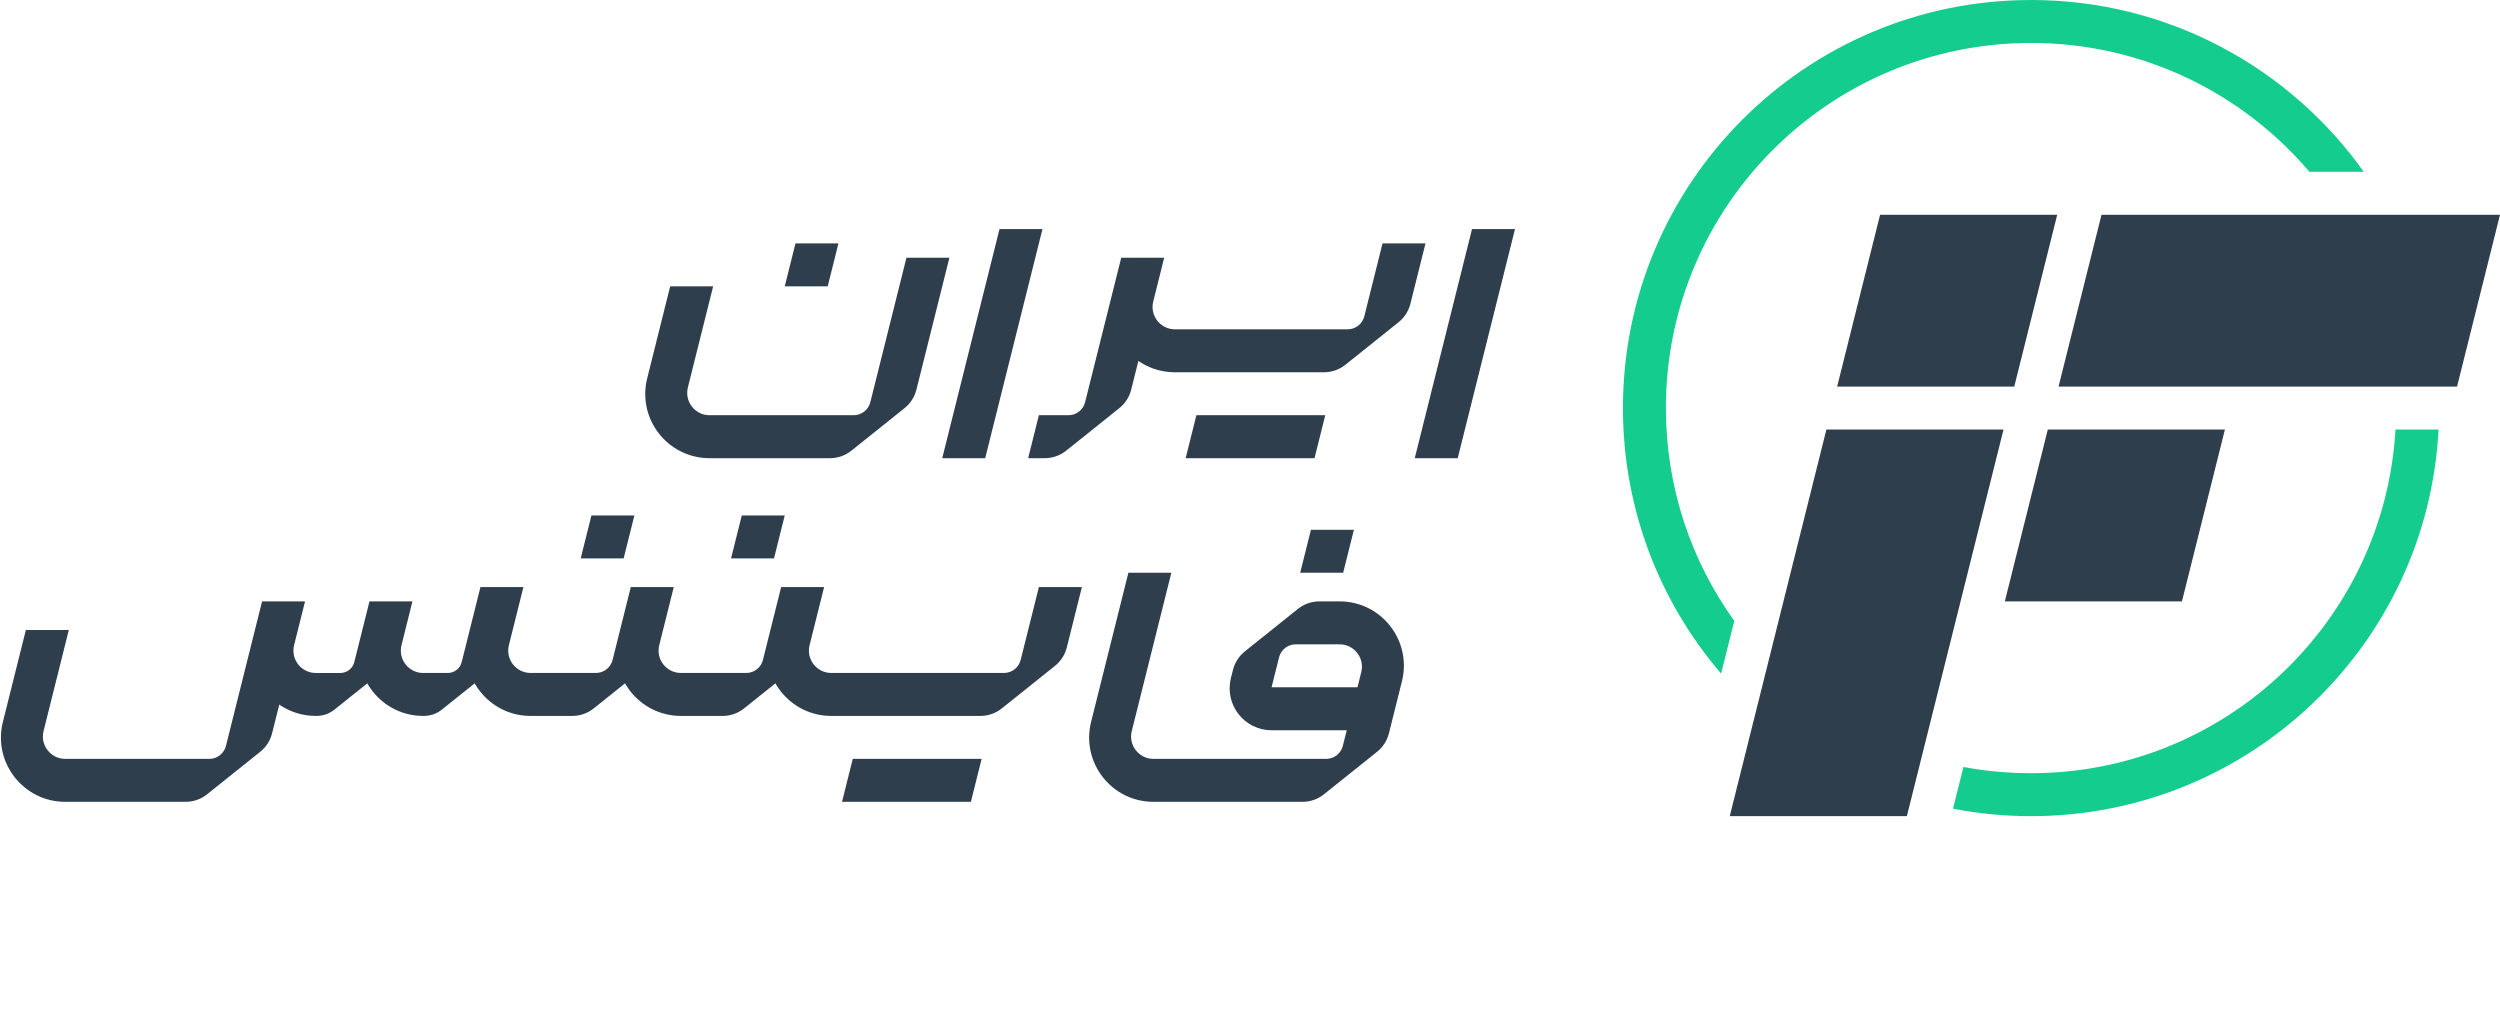 <svg xmlns="http://www.w3.org/2000/svg" id="Design" viewBox="0 0 2474.65 1020.47"><defs><style>      .st0 {        fill: #2e3e4c;      }      .st1 {        fill: #15cc8f;      }    </style></defs><path id="IF" class="st0" d="M617.33,552.76h-42.52s10.63-42.52,10.63-42.52h42.52l-10.63,42.52ZM776.78,510.24h-42.52l-10.63,42.52h42.52s10.63-42.52,10.63-42.52ZM971.67,751.18h-127.56s-10.63,42.52-10.63,42.52h127.56s10.63-42.52,10.63-42.52ZM1028.36,581.1l-18.04,72.16c-1.89,7.57-8.7,12.88-16.5,12.88h-170.97c-14.4,0-24.96-13.53-21.47-27.5l14.38-57.54h-42.52l-18.04,72.16c-1.89,7.57-8.7,12.88-16.5,12.88h-64.67c-14.4,0-24.96-13.53-21.47-27.5l14.38-57.54h-42.52l-18.04,72.16c-1.89,7.57-8.7,12.88-16.5,12.88h-64.67c-14.4,0-24.96-13.53-21.47-27.5l14.38-57.54h-42.52l-18.58,74.3c-1.58,6.31-7.25,10.74-13.75,10.74h-24.37c-14.4,0-24.96-13.53-21.47-27.5l10.84-43.37h-42.52l-15.03,60.13c-1.58,6.31-7.25,10.74-13.75,10.74h-24.37c-14.4,0-24.96-13.53-21.47-27.5l10.84-43.37h-42.52l-35.76,143.02c-1.89,7.57-8.7,12.88-16.5,12.88H64.58c-14.4,0-24.96-13.53-21.47-27.5l25.01-100.06H25.6l-22.75,91.02c-10.04,40.16,20.33,79.06,61.73,79.06h119.17c7.72,0,15.22-2.63,21.25-7.45l52.58-42.07c5.82-4.65,9.94-11.09,11.75-18.31l18.48-73.9-35.43-28.35-1.49,5.98c-10.04,40.16,20.33,79.06,61.73,79.06h.69c6.44,0,12.68-2.19,17.71-6.21l63.1-50.48-35.43-28.35-1.49,5.98c-10.04,40.16,20.33,79.06,61.73,79.06h.69c6.44,0,12.68-2.19,17.71-6.21l63.1-50.48-35.43-28.35-1.49,5.98c-10.04,40.16,20.33,79.06,61.73,79.06h41.22c7.72,0,15.22-2.63,21.25-7.45l61.55-49.24-35.43-28.35-1.49,5.98c-10.04,40.16,20.33,79.06,61.73,79.06h41.22c7.72,0,15.22-2.63,21.25-7.45l61.55-49.24-35.43-28.35-1.49,5.98c-10.04,40.16,20.33,79.06,61.73,79.06h147.52c7.72,0,15.22-2.63,21.25-7.45l52.58-42.07c5.82-4.65,9.94-11.09,11.75-18.31l14.93-59.73h-42.52ZM1329.54,566.93l10.63-42.52h-42.52l-10.63,42.52h42.52ZM1232.21,644.8l52.58-42.07c6.03-4.83,13.53-7.45,21.25-7.45h19.96c41.4,0,71.77,38.9,61.73,79.06l-12.88,51.53c-1.81,7.23-5.93,13.66-11.75,18.31l-52.58,42.07c-6.03,4.83-13.53,7.45-21.25,7.45h-147.52c-41.4,0-71.77-38.9-61.73-79.06l36.93-147.71h42.52l-39.19,156.75c-3.49,13.97,7.07,27.5,21.47,27.5h170.97c7.8,0,14.61-5.31,16.5-12.88l3.87-15.46h-74.41c-27,0-46.81-25.37-40.26-51.56l2.04-8.16c1.81-7.23,5.93-13.66,11.75-18.31ZM1347.47,665.3c3.49-13.97-7.07-27.5-21.47-27.5h-43.41c-7.8,0-14.61,5.31-16.5,12.88l-7.41,29.64h85.04s3.75-15.02,3.75-15.02ZM787.41,240.94l-10.63,42.52h42.52l10.63-42.52h-42.52ZM939.78,255.12h-42.52l-35.76,143.02c-1.89,7.57-8.7,12.88-16.5,12.88h-142.63c-14.4,0-24.96-13.53-21.47-27.5l25.01-100.06h-42.52l-22.75,91.02c-10.04,40.16,20.33,79.06,61.73,79.06h119.17c7.72,0,15.22-2.63,21.25-7.45l52.58-42.07c5.82-4.65,9.94-11.09,11.75-18.31l32.65-130.59ZM975.21,453.54l56.69-226.77h-42.52l-56.69,226.77h42.52ZM1311.82,411.02h-127.56l-10.63,42.52h127.56l10.63-42.52ZM1411.04,240.94h-42.52l-18.04,72.16c-1.89,7.57-8.7,12.88-16.5,12.88h-170.97c-14.4,0-24.96-13.53-21.47-27.5l10.84-43.37h-42.52l-35.76,143.02c-1.89,7.57-8.7,12.88-16.5,12.88h-29.24l-10.63,42.52h16.41c7.72,0,15.22-2.63,21.25-7.45l52.58-42.07c5.82-4.65,9.94-11.09,11.75-18.31l18.48-73.9-35.43-28.35-1.49,5.98c-10.04,40.16,20.33,79.06,61.73,79.06h147.52c7.72,0,15.22-2.63,21.25-7.45l52.58-42.07c5.82-4.65,9.94-11.09,11.75-18.31l14.93-59.73ZM1442.93,453.54l56.69-226.77h-42.52l-56.69,226.77h42.52ZM2159.83,595.28l42.52-170.08h-175.32l-42.52,170.08h175.32ZM1983.2,425.2h-175.32l-95.67,382.68h175.32l95.67-382.68ZM2432.13,382.68l42.52-170.08h-394.46l-42.52,170.08h394.46ZM1993.83,382.68l42.52-170.08h-175.32l-42.52,170.08h175.32Z"></path><path id="Ring" class="st1" d="M2413.82,425.2c-11.04,213.21-187.43,382.68-403.39,382.68-26.41,0-52.23-2.52-77.23-7.37l10.33-41.33c21.67,4.06,44.03,6.18,66.89,6.18,192.46,0,349.8-150.44,360.8-340.16h42.58ZM2010.43,42.52c110.42,0,209.27,49.52,275.57,127.56h53.83C2266.61,67.15,2146.37,0,2010.43,0c-223.09,0-403.94,180.86-403.94,403.94,0,100.35,36.59,192.17,97.17,262.81l13.04-52.16c-42.62-59.3-67.7-132.05-67.7-210.64,0-199.6,161.81-361.42,361.42-361.42Z"></path></svg>